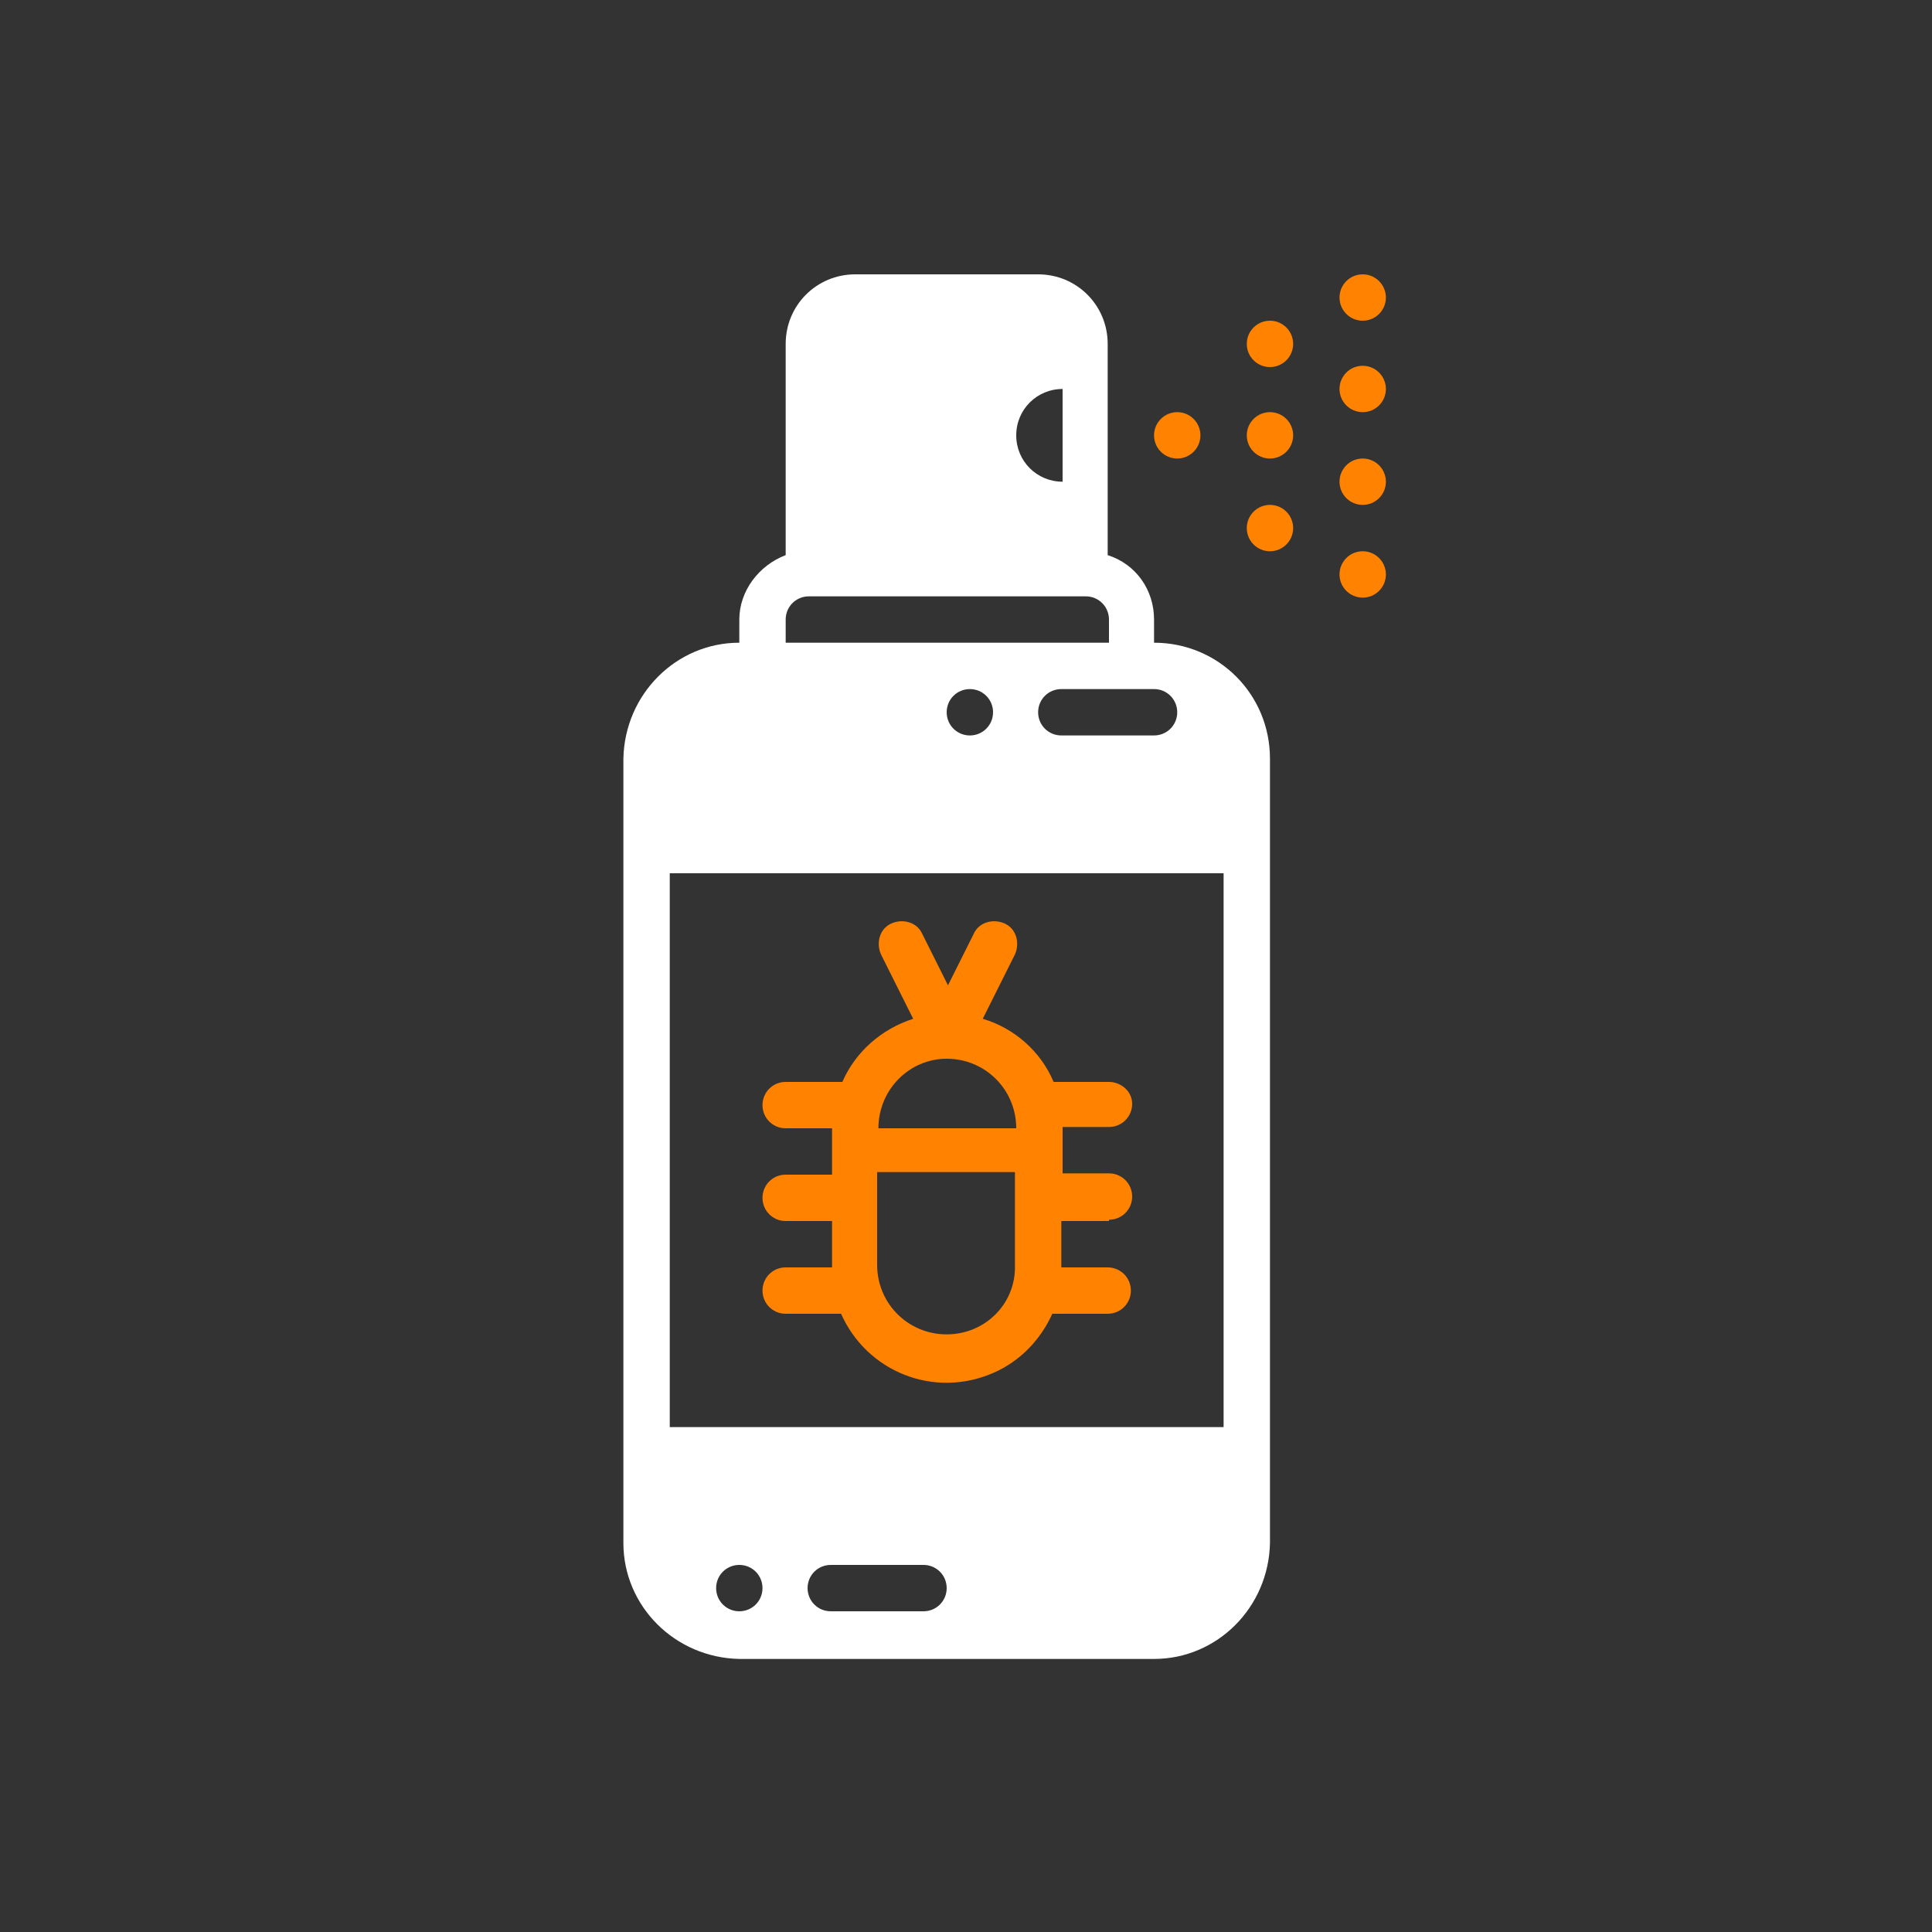 <?xml version="1.0" encoding="utf-8"?>
<!-- Generator: Adobe Illustrator 26.3.1, SVG Export Plug-In . SVG Version: 6.00 Build 0)  -->
<svg version="1.1" id="Capa_1" xmlns="http://www.w3.org/2000/svg" xmlns:xlink="http://www.w3.org/1999/xlink" x="0px" y="0px"
	 viewBox="0 0 150 150" style="enable-background:new 0 0 150 150;" xml:space="preserve">
<rect x="0" y="0" width="150" height="150" fill="#333333" stroke="none"/>
<style type="text/css">
	.st0{fill:#FF8300;}
	.st1{fill:#FFFFFF;}
	.st2{fill-rule:evenodd;clip-rule:evenodd;fill:#FFFFFF;}
	.st3{fill-rule:evenodd;clip-rule:evenodd;fill:#FF8300;}
	.st4{fill:none;}
</style>
<g>
	<path class="st0" d="M86.1,94.7c1,0,1.8-0.8,1.8-1.8c0-1-0.8-1.8-1.8-1.8h-3.6v-3.6h3.6c1,0,1.8-0.8,1.8-1.8S87,84,86.1,84h-4.3
		c-1-2.4-3.1-4.2-5.5-4.9l2.5-5c0.4-0.9,0.1-2-0.8-2.4s-2-0.1-2.4,0.8c0,0,0,0,0,0l-2,4l-2-4c-0.4-0.9-1.5-1.2-2.4-0.8
		c-0.9,0.4-1.2,1.5-0.8,2.4c0,0,0,0,0,0l2.5,5c-2.5,0.8-4.5,2.6-5.5,4.9H61c-1,0-1.8,0.8-1.8,1.8s0.8,1.8,1.8,1.8h3.6v3.6H61
		c-1,0-1.8,0.8-1.8,1.8c0,1,0.8,1.8,1.8,1.8h3.6v3.6H61c-1,0-1.8,0.8-1.8,1.8c0,1,0.8,1.8,1.8,1.8h4.3c2,4.5,7.2,6.6,11.8,4.6
		c2.1-0.9,3.7-2.6,4.6-4.6h4.3c1,0,1.8-0.8,1.8-1.8c0-1-0.8-1.8-1.8-1.8h-3.6v-3.6H86.1z M73.5,82.2c3,0,5.4,2.4,5.4,5.4H68.2
		C68.2,84.6,70.6,82.2,73.5,82.2z M73.5,103.6c-3,0-5.4-2.4-5.4-5.4v-7.2h10.7v7.2C78.9,101.2,76.5,103.6,73.5,103.6z"/>
	<circle class="st0" cx="91.4" cy="33.8" r="1.8"/>
	<circle class="st0" cx="98.6" cy="26.7" r="1.8"/>
	<circle class="st0" cx="98.6" cy="41" r="1.8"/>
	<circle class="st0" cx="98.6" cy="33.8" r="1.8"/>
	<circle class="st0" cx="105.8" cy="23.1" r="1.8"/>
	<circle class="st0" cx="105.8" cy="30.2" r="1.8"/>
	<circle class="st0" cx="105.8" cy="37.4" r="1.8"/>
	<circle class="st0" cx="105.8" cy="44.6" r="1.8"/>
	<path class="st1" d="M89.6,49.9v-1.8c0-2.3-1.4-4.3-3.6-5V26.7c0-3-2.4-5.4-5.4-5.4H66.4c-3,0-5.4,2.4-5.4,5.4v16.4
		c-2.1,0.8-3.6,2.8-3.6,5v1.8c-4.9,0-8.9,4-9,9v60.9c0,4.9,4,8.9,9,9h32.2c4.9,0,8.9-4,9-9V58.9C98.6,53.9,94.6,49.9,89.6,49.9z
		 M89.6,53.5c1,0,1.8,0.8,1.8,1.8c0,1-0.8,1.8-1.8,1.8h-7.2c-1,0-1.8-0.8-1.8-1.8c0-1,0.8-1.8,1.8-1.8H89.6z M82.5,30.2v7.2
		c-2,0-3.6-1.6-3.6-3.6S80.5,30.2,82.5,30.2z M61,48.1c0-1,0.8-1.8,1.8-1.8h21.5c1,0,1.8,0.8,1.8,1.8v1.8H61V48.1z M77.1,55.3
		c0,1-0.8,1.8-1.8,1.8s-1.8-0.8-1.8-1.8c0-1,0.8-1.8,1.8-1.8S77.1,54.3,77.1,55.3z M57.4,125.1c-1,0-1.8-0.8-1.8-1.8
		c0-1,0.8-1.8,1.8-1.8s1.8,0.8,1.8,1.8C59.2,124.3,58.4,125.1,57.4,125.1z M71.7,125.1h-7.2c-1,0-1.8-0.8-1.8-1.8
		c0-1,0.8-1.8,1.8-1.8h7.2c1,0,1.8,0.8,1.8,1.8C73.5,124.3,72.7,125.1,71.7,125.1z M95,110.8H52v-43h43V110.8z"/>
</g>
<rect class="st4" width="150" height="150"/>
<rect class="st4" width="150" height="150"/>
<rect class="st4" width="150" height="150"/>
</svg>
